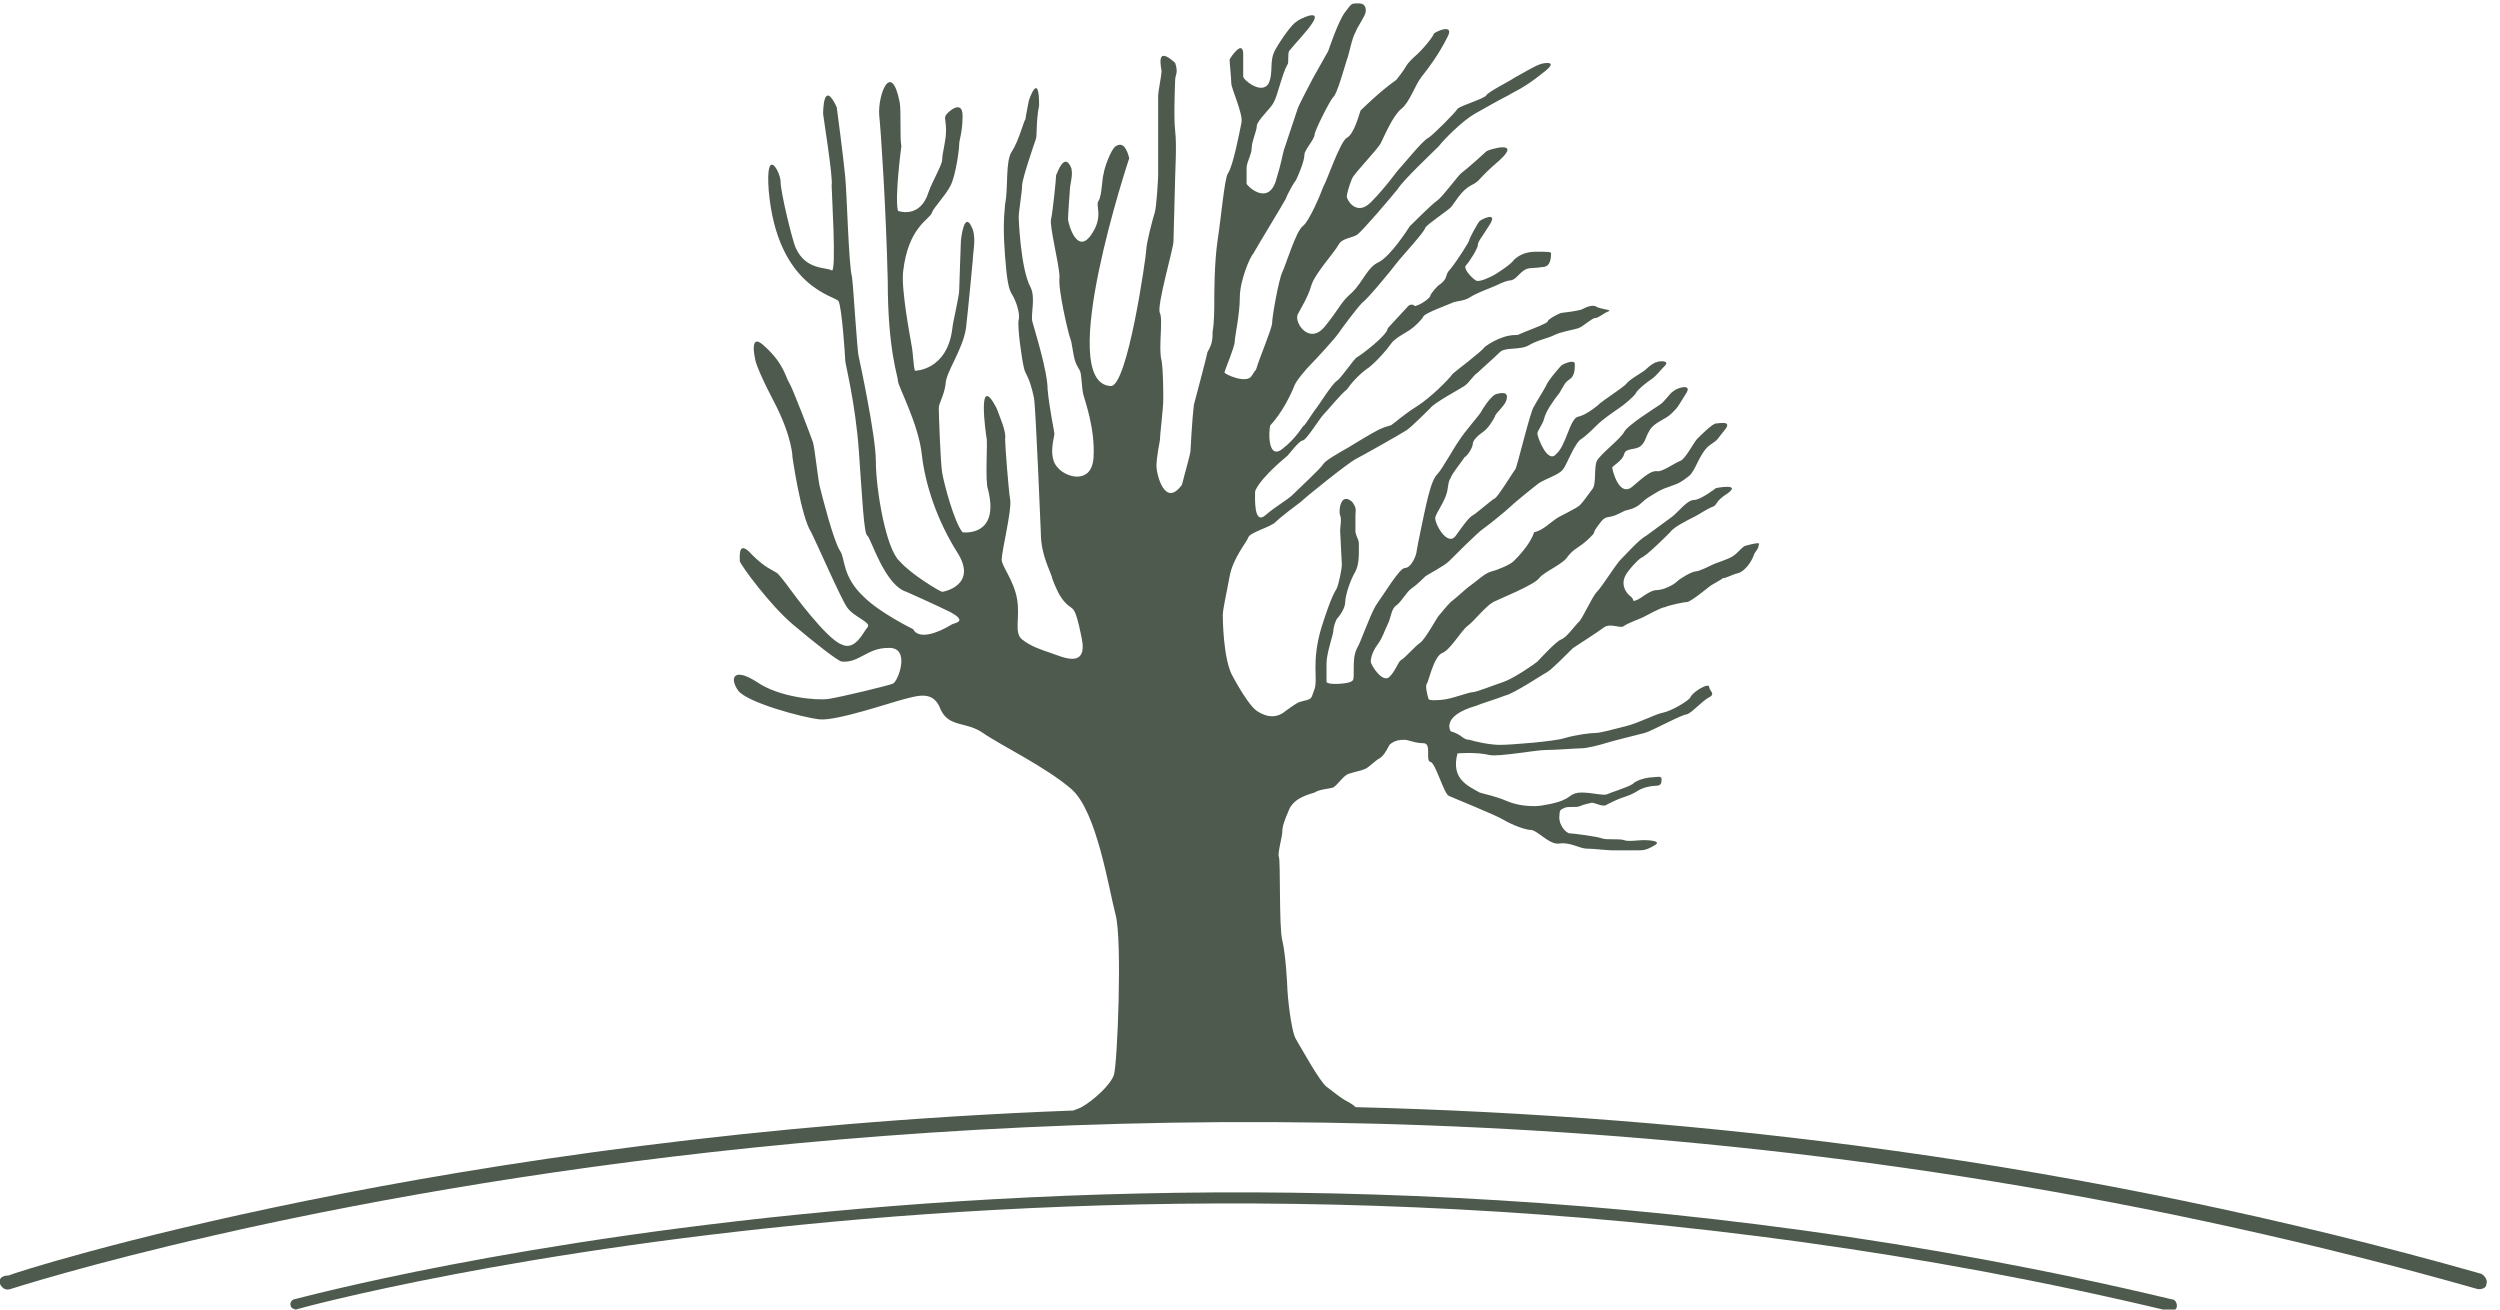 <?xml version="1.0" encoding="utf-8"?>
<!-- Generator: Adobe Illustrator 25.4.1, SVG Export Plug-In . SVG Version: 6.00 Build 0)  -->
<svg version="1.1" id="Ebene_1" xmlns="http://www.w3.org/2000/svg" xmlns:xlink="http://www.w3.org/1999/xlink" x="0px" y="0px"
	 width="147px" height="77px" viewBox="0 0 147 77" style="enable-background:new 0 0 147 77;" xml:space="preserve">
<style type="text/css">
	.st0{fill:#4D5A4D;}
</style>
<g>
	<path class="st0" d="M79.6,65c-0.3-0.2-0.3-0.2-0.5-0.3c-0.2-0.1-0.7-0.5-1.1-0.8c-0.4-0.3-1.5-2.3-1.8-2.8
		c-0.3-0.5-0.5-2.7-0.5-2.9s-0.1-2.1-0.3-2.9c-0.2-0.7-0.1-4.7-0.2-4.9c-0.1-0.2,0.2-1.2,0.2-1.5c0-0.3,0.1-0.6,0.4-1.3
		c0.3-0.7,1.2-0.9,1.5-1c0.3-0.2,0.8-0.2,1.1-0.3c0.3-0.2,0.6-0.7,0.9-0.8c0.3-0.1,0.8-0.2,1-0.3c0.2-0.1,0.6-0.5,0.8-0.6
		c0.2-0.1,0.4-0.4,0.6-0.8c0.3-0.3,0.7-0.3,0.9-0.3c0.2,0,0.6,0.2,1.1,0.2c0.5,0,0.1,1,0.4,1.1c0.3,0,0.8,1.9,1.1,2
		c0.2,0.1,2.7,1.1,3.2,1.4c0.5,0.3,1.3,0.6,1.6,0.6c0.4,0,1.1,0.9,1.7,0.8c0.6-0.1,1.2,0.3,1.6,0.3c0.4,0,1.2,0.1,1.5,0.1
		c0.3,0,1.2,0,1.5,0c0.3,0,0.5,0,1-0.3c0.5-0.3-0.6-0.3-0.7-0.3c-0.2,0-0.9,0.1-1.1,0c-0.3-0.1-1,0-1.3-0.1
		c-0.2-0.1-1.7-0.3-1.9-0.3c-0.2,0-0.7-0.5-0.6-1.1c0-0.3,0.1-0.3,0.3-0.4c0.2-0.1,0.7,0,0.9-0.1c0.2-0.1,0.7-0.2,0.7-0.2
		c0.2,0,0.7,0.3,0.9,0.1c0.2-0.1,0.6-0.3,0.9-0.4c0.3-0.1,0.6-0.2,0.9-0.4c0.3-0.2,0.8-0.3,1.1-0.3c0.3,0,0.3-0.2,0.3-0.4
		c0-0.2-0.3-0.1-0.5-0.1c-0.2,0-0.9,0.1-1.2,0.4c-0.3,0.2-1.3,0.5-1.5,0.6c-0.2,0.1-0.9-0.1-1.5-0.1S92.3,46.9,92,47
		c-0.3,0.2-1.4,0.4-1.7,0.4c-0.3,0-1,0-1.7-0.3c-0.7-0.3-1.3-0.4-1.6-0.5c-0.7-0.4-1.7-0.8-1.3-2.3c0,0,1.1-0.1,1.9,0.1
		c0.6,0.1,2.7-0.3,3.3-0.3c0.6,0,1.8-0.1,2.1-0.1c0.3,0,1.1-0.2,1.4-0.3c0.3-0.1,1.9-0.5,2.3-0.6c0.4-0.1,2.2-1.1,2.5-1.1
		c0.3-0.1,0.9-0.8,1.3-1c0.4-0.2,0-0.4,0-0.6c0-0.3-1,0.3-1.1,0.6c-0.1,0.2-1.1,0.8-1.6,0.9c-0.5,0.1-1.4,0.6-2.2,0.8
		c-0.8,0.2-1.5,0.4-1.8,0.4s-1.1,0.1-1.8,0.3c-0.6,0.2-3.2,0.4-3.8,0.4c-0.6,0-1.5-0.2-1.8-0.3c-0.4,0-0.4-0.3-1.1-0.5
		c0,0-0.6-0.9,1.5-1.5c0.2-0.1,1.2-0.4,1.7-0.6c0.5-0.1,2.3-1.3,2.5-1.4c0.2-0.1,1.2-1.1,1.5-1.4c0.3-0.2,1.4-0.9,1.8-1.2
		c0.4-0.3,1,0.1,1.2-0.1c0.3-0.2,0.9-0.4,1.1-0.5c0.2-0.1,1.1-0.6,1.3-0.6c0.2-0.1,1.1-0.3,1.3-0.3c0.2,0,1.3-0.9,1.3-0.9
		c0.1-0.1,0.7-0.4,0.8-0.5c0.2,0,0.5-0.2,0.9-0.3s0.8-0.7,0.9-1c0.1-0.3,0.3-0.4,0.3-0.6c0-0.1,0.3-0.3-0.8,0
		c-0.2,0.1-0.4,0.4-0.7,0.6c-0.3,0.2-1,0.4-1.2,0.5c-0.2,0.1-0.8,0.4-1,0.4c-0.2,0-0.9,0.4-1.1,0.6c-0.2,0.2-0.8,0.5-1.2,0.5
		s-0.9,0.5-1.2,0.6c-0.3,0.1,0,0-0.4-0.3c0,0-0.6-0.5-0.2-1.2c0.1-0.2,0.6-0.8,0.9-1c0.3-0.1,1.4-1.2,1.7-1.5c0.2-0.3,1-0.7,1.4-0.9
		c0.4-0.2,0.8-0.5,1.1-0.6c0.3-0.1,0.1-0.3,0.9-0.8c0.8-0.6-0.7-0.3-0.7-0.3s-0.9,0.7-1.3,0.7c-0.4,0-0.9,0.7-1.3,1
		c-0.4,0.3-1.1,0.8-1.5,1.1c-0.4,0.2-1.2,1.1-1.5,1.4c-0.3,0.3-1.1,1.6-1.4,1.9c-0.3,0.3-0.9,1.7-1.1,1.8c-0.2,0.2-0.7,0.9-1,1
		c-0.3,0.1-1.3,1.2-1.4,1.3c-0.1,0.1-1.4,1-2,1.2c-0.6,0.2-1.6,0.6-1.8,0.6c-0.2,0-1,0.3-1.5,0.4s-1.1,0.1-1.1,0
		c-0.1-0.3-0.2-0.8-0.1-0.9c0.1-0.1,0.4-1.6,0.9-1.8c0.5-0.2,1.1-1.3,1.5-1.6c0.4-0.3,1-1.1,1.5-1.4c0.4-0.2,2.4-1,2.7-1.4
		c0.3-0.4,1.4-0.8,1.7-1.3c0.4-0.5,0.7-0.5,1.3-1.1c0.5-0.5-0.1,0,0.7-1c0.3-0.3,0.4-0.1,1-0.4c0.6-0.3,0.2-0.1,0.8-0.3
		c0.5-0.2,0.5-0.4,1-0.7c0.5-0.3,0.6-0.4,1.2-0.6c0.6-0.2,0.7-0.3,1.1-0.6c0.4-0.3,0.6-1.3,1.2-1.8c0.6-0.4,0.4-0.3,0.9-0.9
		c0.5-0.6-0.3-0.4-0.5-0.4c-0.2,0-0.9,0.7-1.1,0.9c-0.2,0.2-0.7,1.2-1,1.3c-0.3,0.1-1.1,0.7-1.4,0.6c-0.3,0-0.6,0.2-1.4,0.9
		c-0.8,0.7-1.2-1-1.2-1.1c0-0.1,0.6-0.4,0.7-0.8c0.1-0.4,0.7-0.2,1-0.5c0.3-0.3,0.2-0.4,0.5-0.9c0.3-0.5,0.9-0.6,1.3-1
		c0.4-0.4,0.3-0.3,0.8-1.1c0.5-0.7-0.5-0.4-0.7-0.2c-0.2,0.1-0.5,0.6-0.8,0.8c-0.3,0.2-1.9,1.2-2.1,1.6c-0.2,0.4-1.4,1.3-1.6,1.7
		c-0.2,0.4,0,1.4-0.3,1.7c-0.3,0.4-0.5,0.7-0.7,0.9c-0.2,0.2-1.1,0.6-1.4,0.8c-0.3,0.2-0.8,0.7-1.3,0.8C90,32,89.2,32.8,89,33
		c-0.2,0.2-0.9,0.5-1.3,0.6c-0.4,0.1-0.9,0.6-1.2,0.8c-0.3,0.2-0.8,0.7-1.2,1c-0.3,0.3-0.6,0.7-0.7,0.8c-0.1,0.1-0.8,1.4-1.1,1.6
		c-0.3,0.2-0.9,0.9-1.1,1c-0.2,0.1-0.3,0.6-0.7,1c-0.4,0.4-1.1-0.7-1.1-0.9c0-0.2,0.1-0.6,0.4-1c0.3-0.4,0.4-0.8,0.6-1.2
		c0.2-0.4,0.2-0.9,0.5-1.1c0.3-0.2,0.6-0.8,0.9-1c0.3-0.2,0.7-0.6,0.8-0.7s1.1-0.6,1.4-0.9c0.3-0.3,1.7-1.7,2-1.9
		c0.3-0.2,1.4-1.1,1.6-1.3c0.2-0.2,1.3-1.1,1.7-1.4c0.5-0.3,1.2-0.5,1.4-0.8c0.2-0.2,0.7-1.6,1.1-1.8c0.3-0.2,0.8-0.7,1-0.9
		c0.2-0.2,0.9-0.7,1.2-0.9c0.3-0.2,0.9-0.7,1-0.9c0.1-0.2,0.6-0.6,0.9-0.8c0.3-0.2,0.5-0.5,0.8-0.8c0.3-0.3-0.3-0.3-0.5-0.2
		c-0.1,0-0.4,0.2-0.6,0.4c-0.2,0.2-1,0.6-1.2,0.9c-0.2,0.2-1.4,1-1.5,1.1c-0.1,0.1-0.8,0.7-1.3,0.8c-0.5,0.1-0.7,1.7-1.3,2.2
		c-0.5,0.6-1.1-1-1.1-1.2s0.3-0.5,0.4-0.9c0.1-0.4,0.5-1,0.9-1.5c0.3-0.5,0.3-0.6,0.6-0.8c0.3-0.2,0.3-0.6,0.3-0.9s-0.7,0-0.8,0.1
		c-0.1,0.1-0.8,0.9-0.9,1.2c-0.1,0.2-0.6,1-0.7,1.2c-0.2,0.2-1,3.6-1.1,3.7c-0.1,0.1-1,1.6-1.2,1.7c-0.2,0.1-1.1,0.9-1.3,1
		c-0.2,0.1-0.5,0.5-1,1.2c-0.5,0.7-1.3-0.8-1.2-1.1s0.4-0.7,0.6-1.2c0.2-0.5,0.1-0.8,0.3-1.1c0.1-0.3,0.7-1,0.8-1.2
		c0.2-0.1,0.5-0.6,0.5-0.8c0-0.2,0.3-0.5,0.6-0.7c0.3-0.2,0.6-0.7,0.7-0.9c0-0.2,0.7-0.7,0.7-1.1c0.1-0.5-0.7-0.2-0.7-0.2
		c-0.3,0.2-0.7,0.8-0.8,1c-0.1,0.2-1,1.2-1.3,1.7c-0.3,0.4-1,1.7-1.3,2c-0.3,0.3-0.5,1.2-0.6,1.6c-0.1,0.4-0.6,2.8-0.6,2.9
		c0,0.2-0.3,1-0.7,1c-0.3,0-1.2,1.5-1.7,2.2c-0.4,0.7-0.9,2.2-1.1,2.5c-0.2,0.4-0.2,0.8-0.2,1.3c0,0.6,0,0.6-0.2,0.7
		c-0.2,0.1-1.3,0.2-1.4,0C78,40.1,78,39.6,78,39c0-0.6,0.4-1.7,0.4-1.9c0-0.2,0.1-0.5,0.2-0.7c0.1-0.1,0.5-0.6,0.5-1
		c0-0.4,0.3-1.3,0.6-1.8c0.2-0.4,0.2-0.9,0.2-1.1c0-0.2,0-0.2,0-0.5c0-0.3-0.1-0.3-0.2-0.7c0-0.4,0-1,0-1c0-0.3,0.1-0.4-0.2-0.8
		c-0.7-0.6-0.8,0.6-0.7,0.8c0.1,0.2,0,0.7,0,0.9c0,0.2,0.1,1.8,0.1,2c0,0.3-0.2,1.2-0.3,1.4c-0.1,0.2-0.3,0.4-0.9,2.3
		c-0.6,2-0.2,3-0.4,3.6c-0.2,0.5-0.1,0.6-0.6,0.7c-0.4,0.1-0.4,0.1-1.1,0.6c-0.7,0.6-1.4,0.2-1.7,0c-0.3-0.2-0.8-0.9-1.4-2
		c-0.6-1-0.6-3.6-0.6-3.6c0-0.4,0.2-1.2,0.4-2.3c0.2-1.1,1-2,1.1-2.3c0.1-0.3,1.3-0.6,1.6-0.9c0.3-0.3,1.1-0.9,1.5-1.2
		c0.3-0.3,2.8-2.3,3.2-2.5c0.4-0.2,2.7-1.5,3-1.7c0.3-0.2,1.2-1.1,1.4-1.3c0.2-0.3,1.7-1.1,2-1.3c0.3-0.2,0.5-0.6,0.8-0.8
		c0.2-0.2,1-0.9,1.3-1.2c0.3-0.3,1.2-0.1,1.7-0.4c0.5-0.3,1.1-0.4,1.5-0.6c0.4-0.2,1.1-0.3,1.4-0.4c0.3-0.1,0.8-0.6,1-0.6
		c0.2,0,0.5-0.3,0.8-0.4c0.2-0.1-0.5-0.1-0.8-0.3c-0.3-0.1-0.8,0.2-0.8,0.2s-0.3,0.1-1.2,0.2c-0.3,0.1-0.8,0.4-0.8,0.5
		c0,0.1-0.8,0.4-1.3,0.6c-0.5,0.2-0.4,0.2-0.6,0.2c-0.9,0-1.8,0.7-1.8,0.7c-0.2,0.3-1.7,1.4-1.9,1.6c-0.2,0.3-1.3,1.4-2.1,1.9
		c-0.8,0.5-1.2,0.9-1.5,1.1c-0.3,0.1-0.4,0.1-0.8,0.3c-0.4,0.2-1.7,1-1.7,1c-0.7,0.4-1.4,0.8-1.5,1c-0.1,0.2-1.5,1.5-1.8,1.8
		c-0.3,0.3-0.9,0.6-1.6,1.2c-0.7,0.6-0.6-1.1-0.6-1.4c0,0,0.1-0.6,1.9-2.1c0.1-0.1,0.7-0.9,0.9-0.9c0.2,0,1-1.3,1.2-1.5
		s1.1-1.3,1.4-1.5c0.2-0.3,0.7-0.9,1.3-1.3c0.5-0.4,1.1-1.1,1.3-1.4c0.2-0.3,0.8-0.6,1.1-0.8c0.3-0.2,0.7-0.6,0.8-0.8
		c0.1-0.2,1.5-0.7,1.7-0.8s0.7-0.1,1-0.3c0.3-0.2,0.8-0.4,1.3-0.6c0.5-0.2,0.6-0.3,1-0.4c0.4,0,0.5-0.3,0.9-0.6
		c0.3-0.2,0.5-0.1,1.1-0.2c0.5,0,0.5-0.6,0.5-0.8c0-0.1-0.2-0.1-0.9-0.1c-0.7,0-1.1,0.3-1.3,0.5c-0.1,0.2-1,0.8-1.2,0.9
		c-0.2,0.1-0.8,0.4-1,0.3c-0.2-0.1-0.8-0.7-0.6-0.9s0.7-1,0.7-1.2c0-0.2,0.2-0.4,0.7-1.2c0.5-0.8-0.5-0.3-0.6-0.2
		c-0.1,0.1-0.6,1-0.6,1.1c0,0.1-0.7,1.2-1.1,1.7c-0.4,0.4-0.1,0.5-0.6,0.9c-0.2,0.1-0.6,0.6-0.6,0.7c0,0.1-0.5,0.5-0.9,0.6
		C83,17.8,82.8,18,82.8,18c-0.1,0.1-1.2,1.3-1.2,1.3c0,0.4-1.6,1.6-1.8,1.7c-0.2,0.1-0.9,1.2-1.2,1.4c-0.3,0.2-1.1,1.5-1.2,1.6
		c-0.1,0.1-0.6,0.9-0.7,1c-0.1,0-0.4,0.7-1.3,1.4c-0.9,0.7-0.8-1.2-0.7-1.4c0,0,0.8-0.8,1.4-2.3c0.1-0.3,0.7-1,1-1.3
		c0.3-0.3,1.4-1.5,1.6-1.8c0.2-0.3,1.1-1.5,1.4-1.8c0.3-0.2,1.7-1.9,2-2.3c0.3-0.4,1.7-1.9,1.7-2.1c0.1-0.2,1.3-1,1.5-1.2
		c0.2-0.2,0.6-1,1.2-1.3c0.6-0.3,0.3-0.3,1.7-1.5c1.3-1.2-0.7-0.6-0.8-0.5c-0.1,0.1-1.1,1-1.5,1.3c-0.3,0.3-1.1,1.4-1.4,1.6
		c-0.3,0.2-1.4,1.3-1.6,1.5c-0.2,0.3-1.1,1.7-1.8,2.1c-0.7,0.3-0.9,1.1-1.6,1.8c-0.7,0.6-0.7,0.9-1.6,2c-0.9,1.1-1.8-0.2-1.6-0.7
		c0.2-0.4,0.6-1,0.8-1.7c0.2-0.7,1.4-2,1.6-2.4c0.2-0.4,0.8-0.4,1.1-0.6c0.3-0.2,2-2.2,2.4-2.7c0.3-0.5,2-2.1,2.4-2.5
		c0.3-0.4,1.4-1.5,2.1-1.9c0.7-0.4,1.6-0.9,2-1.1c0.3-0.2,0.9-0.4,2-1.3c1.1-0.8,0-0.6-0.2-0.5c-0.3,0.1-1.3,0.7-1.5,0.8
		c-0.1,0.1-1.5,0.8-1.6,1c-0.1,0.2-1.5,0.6-1.7,0.8c-0.1,0.2-1.4,1.5-1.7,1.7c-0.3,0.1-1.5,1.6-1.7,1.8c-0.2,0.2-0.8,1.1-1.7,2
		c-0.9,0.9-1.5-0.3-1.4-0.4c0-0.1,0.1-0.5,0.3-1c0.2-0.4,1.5-1.7,1.7-2.1c0.2-0.4,0.7-1.6,1.2-2c0.5-0.4,0.8-1.4,1.2-1.9
		c0.4-0.5,1-1.3,1.5-2.3c0.5-0.9-0.8-0.3-0.8-0.2c0,0.1-0.6,0.9-1.2,1.4c-0.6,0.6-0.2,0.3-1,1.3C81.1,5.4,80,6.5,80,6.5
		c-0.1,0.3-0.4,1.4-0.8,1.6c-0.4,0.2-1.2,2.6-1.4,2.9c-0.1,0.3-0.8,2-1.2,2.3c-0.4,0.3-1,2.3-1.2,2.7c-0.2,0.4-0.6,2.6-0.6,3
		c0,0.3-0.8,2.2-0.9,2.6c-0.1,0.3,0,0-0.3,0.5c-0.3,0.5-1.6-0.1-1.6-0.2c0-0.1,0.6-1.5,0.6-1.8c0-0.3,0.3-1.6,0.3-2.6
		c0-1,0.6-2.4,0.8-2.6c0.1-0.2,1.8-3,1.9-3.2c0.1-0.3,0.5-1,0.6-1.1c0.1-0.2,0.5-1.1,0.5-1.5c0-0.3,0.6-0.9,0.6-1.2
		c0-0.2,0.9-2,1.1-2.2c0.2-0.1,0.7-1.9,0.8-2.2c0.1-0.2,0.3-1.3,0.5-1.6c0.1-0.3,0.6-1,0.6-1.2c0,0,0.1-0.5-0.4-0.5
		c-0.5,0-0.4,0-0.8,0.5c-0.4,0.5-1,2.3-1,2.3l-0.9,1.6c-0.1,0.2-0.8,1.5-0.9,1.8c-0.1,0.3-0.7,2.1-0.8,2.4c-0.1,0.3-0.1,0.6-0.5,1.9
		c-0.5,1.4-1.7,0.2-1.7,0.1V9.9c0-0.4,0.3-0.8,0.3-1.2c0-0.4,0.3-1,0.3-1.3c0-0.3,0.9-1.1,1-1.4c0.2-0.3,0.5-1.7,0.8-2.2
		c0.1-0.1,0-0.6,0.1-0.8c0.4-0.5,1.1-1.2,1.4-1.7c0.5-0.8-0.8-0.2-1,0C76,1.4,75.4,2.2,75,2.9c-0.4,0.7-0.1,1.3-0.4,2
		c-0.4,0.7-1.5-0.2-1.5-0.4c0-0.2,0-0.3,0-1.3c0-0.9-0.7,0.1-0.8,0.3c0,0.2,0.1,1.1,0.1,1.4c0,0.3,0.7,1.8,0.6,2.3
		c-0.1,0.5-0.5,2.6-0.8,3c-0.2,0.3-0.4,2.6-0.6,3.9c-0.2,1.3-0.2,3.2-0.2,3.6c0,0.4,0,1.3-0.1,1.8c0,0.4,0,0.7-0.3,1.2
		c0,0.1-0.8,3.1-0.8,3.1c-0.1,0.8-0.2,2.7-0.2,2.7c0,0.2-0.3,1.2-0.5,2c-1,1.4-1.5-0.6-1.5-1.1c0-0.5,0.2-1.5,0.2-1.5
		c0-0.3,0.2-1.9,0.2-2.4c0-0.5,0-1.7-0.1-2.3c-0.2-0.7,0.1-2.4-0.1-2.8c-0.2-0.4,0.8-3.8,0.8-4.2c0-0.3,0.1-3.5,0.1-3.8
		c0-0.3,0.1-1.9,0-2.7c-0.1-0.8,0-3,0-3c0-0.3,0.2-0.4,0-1c-1.2-1.1-0.8,0.3-0.8,0.5c0,0.2-0.2,1.2-0.2,1.4c0,0.2,0,1.7,0,2
		c0,0.3,0,2.5,0,2.7c0,0.2-0.1,1.9-0.2,2.2c-0.1,0.3-0.5,1.8-0.5,2.2c0,0.3-1.1,8.1-2.1,8c-3.3-0.2,1.1-13.4,1.1-13.4
		c-0.2-0.8-0.5-0.9-0.8-0.7c-0.3,0.2-0.7,1.4-0.7,1.6c-0.1,0.2-0.1,1.3-0.3,1.6c-0.2,0.3,0.2,0.7-0.2,1.6c-1,2-1.6-0.3-1.6-0.5
		c0-0.3,0.1-1.6,0.1-1.6c0-0.5,0.2-0.9,0.1-1.4c-0.4-1-0.8,0.2-0.9,0.4c0,0.2-0.2,2.2-0.3,2.6c-0.1,0.4,0.5,2.7,0.5,3.4
		c-0.1,0.7,0.5,3.2,0.6,3.5c0.1,0.3,0.1,0.3,0.2,0.9c0.1,0.7,0.3,0.9,0.4,1.1c0.1,0.2,0.1,1,0.2,1.4c0.1,0.4,0.7,2,0.6,3.7
		c-0.1,1.6-1.6,1.2-2.1,0.6c-0.6-0.6-0.2-1.8-0.2-2c0-0.1-0.3-1.5-0.4-2.6c0-1.1-0.8-3.6-0.9-4c-0.1-0.4,0.2-1.4-0.1-2
		c-0.6-1.1-0.7-4.1-0.7-4.1c0-0.4,0.2-1.5,0.2-1.9c0-0.4,0.8-2.7,0.8-2.7c0.1-0.2,0-1,0.2-2c0-2.1-0.6-0.3-0.6-0.3s-0.2,1-0.2,1.1
		c-0.1,0.1-0.4,1.3-0.8,1.9c-0.4,0.6-0.2,2.1-0.4,3.1c-0.1,1-0.1,1.8,0,3.1c0.1,1.3,0.2,1.9,0.4,2.2c0.2,0.3,0.5,1.1,0.4,1.5
		c-0.1,0.4,0.2,2.4,0.3,2.8c0.1,0.5,0.3,0.4,0.6,1.8c0.1,0.5,0.4,7.9,0.4,7.9c0,1.4,0.6,2.3,0.7,2.8c0.2,0.5,0.4,1,0.8,1.4
		c0.4,0.4,0.5,0,0.9,2c0.4,1.9-1.2,1.1-1.8,0.9c-0.6-0.2-1.2-0.4-1.7-0.8c-0.5-0.4-0.1-1.3-0.3-2.4c-0.2-1.1-0.9-1.9-0.9-2.3
		c0-0.5,0.6-2.9,0.5-3.5c-0.1-0.6-0.3-3.2-0.3-3.6c0.1-0.4-0.4-1.5-0.5-1.8c-1.2-2.3-0.6,1.7-0.6,1.7c0.1,0.2-0.1,2.6,0.1,3.1
		c0.7,2.8-1.5,2.5-1.5,2.5c-0.5-0.6-1.1-2.9-1.2-3.5c-0.1-0.6-0.2-3.5-0.2-3.8c0-0.3,0.3-0.7,0.4-1.4c0-0.7,1-2,1.2-3.3
		c0.1-0.8,0.4-4,0.4-4c0-0.4,0.2-1.2,0-1.8c-0.5-1.3-0.7,0.6-0.7,0.7c0,0.2-0.1,2.6-0.1,2.9c0,0.3-0.4,2-0.4,2.2
		c-0.3,2.5-2.2,2.5-2.2,2.5c-0.1-0.3-0.1-1-0.2-1.5c-0.1-0.6-0.6-3.2-0.5-4.3c0.3-2.7,1.6-3.1,1.7-3.5c0.1-0.3,0.8-1,1.1-1.6
		c0.3-0.6,0.5-2.1,0.5-2.4c0-0.3,0.2-0.7,0.2-1.7c0-1-0.9-0.2-1,0c-0.1,0.2,0.1,0.5,0,1.3c-0.1,0.7-0.2,1-0.2,1.3s-0.6,1.3-0.8,1.9
		c-0.5,1.6-1.8,1.1-1.8,1.1c-0.2-0.8,0.2-3.8,0.2-3.8c-0.1-0.5,0-2.1-0.1-2.6c-0.5-2.5-1.3-0.4-1.2,0.8c0.1,0.9,0.4,5.5,0.5,9.7
		c0,4.1,0.6,5.6,0.6,5.9c0,0.3,1.2,2.5,1.4,4.3c0.2,1.8,0.9,3.9,2.1,5.8s-0.8,2.3-0.9,2.3c-0.1,0-1.8-1-2.5-1.8
		c-0.8-0.7-1.4-4.2-1.4-5.9c0-1.5-1-6.1-1-6.1c-0.1-0.3-0.3-3.9-0.4-4.7c-0.2-0.7-0.3-4.9-0.4-5.9c-0.1-1.1-0.5-4.1-0.5-4.1
		c-0.8-1.7-0.8,0.3-0.8,0.4c0,0.1,0.6,3.8,0.5,4.2c0,0.4,0.3,5.2,0,5c-0.3-0.2-1.5,0-2.1-1.3c-0.2-0.4-0.9-3.3-0.9-3.9
		c0-0.6-0.9-2.2-0.7,0.5c0.5,5.7,3.9,6.2,4.1,6.5c0.2,0.3,0.4,3.3,0.4,3.5c0,0.2,0.6,2.5,0.8,5.3c0.2,2.8,0.3,4.9,0.5,5
		c0.2,0.1,1,2.9,2.3,3.3c0,0,1.8,0.8,2.6,1.2c0.9,0.5,0.4,0.6,0.1,0.7c-2,1.2-2.3,0.3-2.3,0.3c-0.2-0.1-2-1-2.9-1.9
		c-1.3-1.2-1.1-2.3-1.4-2.7c-0.4-0.6-1.1-3.4-1.2-3.8c-0.1-0.4-0.3-2.3-0.4-2.6c-0.1-0.3-1.2-3.2-1.4-3.5c-0.2-0.3-0.3-1.1-1.4-2.1
		c-1-1-0.6,0.7-0.6,0.7s0,0.4,1.1,2.5c1.1,2.1,1.1,3.3,1.1,3.3s0.5,3.5,1.1,4.4c0.4,0.8,1.7,3.8,2.1,4.4c0.4,0.6,1.5,0.9,1.2,1.2
		c-0.2,0.2-0.7,1.4-1.5,1c-0.9-0.3-3-3.2-3-3.2s-0.5-0.7-0.8-1c-0.3-0.2-0.7-0.3-1.5-1.1c-0.8-0.9-0.7,0.1-0.7,0.4
		c0.1,0.3,1.8,2.6,3.1,3.7c1.3,1.1,2.7,2.2,2.9,2.2c1,0.1,1.5-0.8,2.7-0.8c1.4-0.1,0.6,2,0.3,2.1c-0.2,0.1-3.1,0.8-3.8,0.9
		c-0.7,0.1-2.9-0.1-4.2-1c-1.4-0.9-1.6-0.2-1.1,0.5c0.5,0.7,3.8,1.6,4.8,1.7c1,0.1,4.2-1,5-1.2c0.8-0.2,1.7-0.5,2.1,0.6
		c0.5,1.1,1.5,0.7,2.5,1.4c1,0.7,3.7,2,5.2,3.3c1.5,1.3,2.2,5.9,2.6,7.4c0.4,1.5,0.1,8.8-0.1,9.4c-0.2,0.6-1.2,1.5-1.9,1.9
		c-0.2,0.1-0.5,0.2-0.5,0.2c-37.1,1.4-62.2,9.5-62.6,9.7C0.1,75-0.1,75.2,0,75.5c0.1,0.2,0.3,0.4,0.6,0.3c0.7-0.2,67.6-22,145.1,0
		c0,0,0.1,0,0.1,0c0.2,0,0.4-0.1,0.4-0.3c0.1-0.2-0.1-0.5-0.3-0.6c-23.6-6.7-46.2-9.3-66.2-9.8L79.6,65z"/>
	<path class="st0" d="M17.4,77c-0.1,0-0.3-0.1-0.3-0.2c-0.1-0.2,0.1-0.4,0.2-0.4c0.5-0.1,51.4-14.1,110.4,0c0.2,0,0.3,0.2,0.3,0.4
		c0,0.2-0.2,0.3-0.4,0.3C68.8,63,18,76.8,17.4,77C17.5,77,17.5,77,17.4,77"/>
</g>
</svg>
